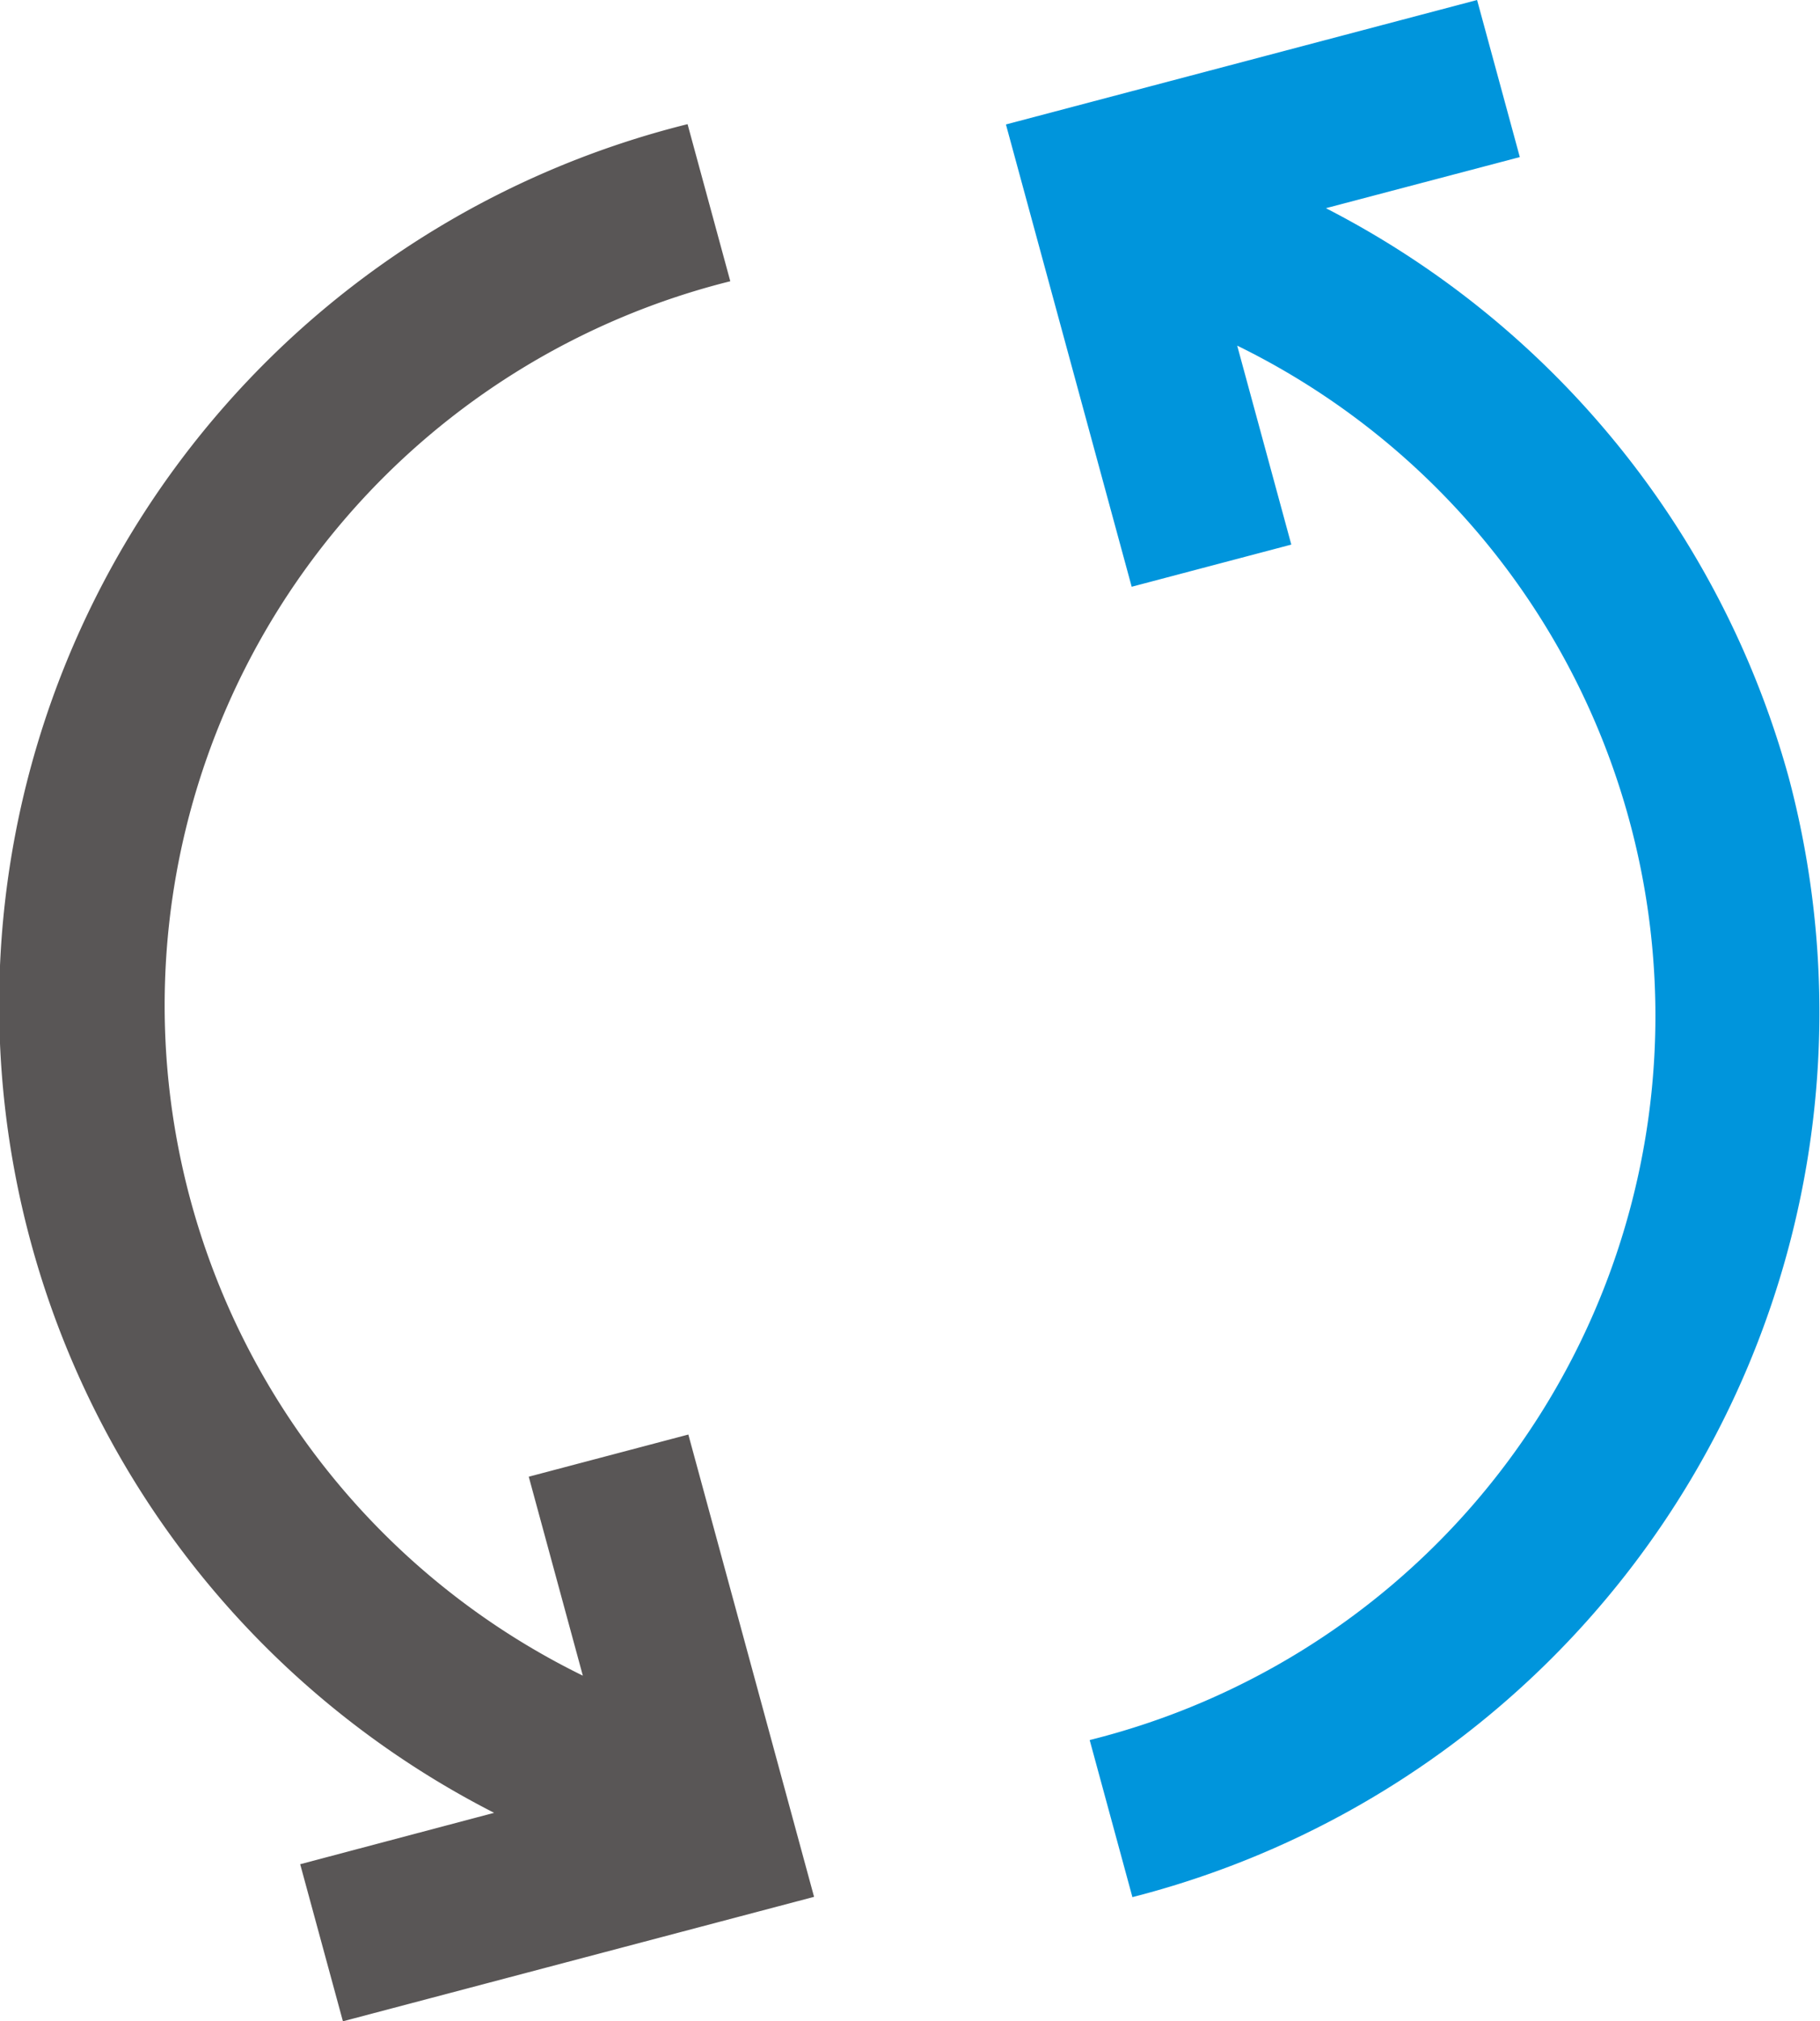 <svg id="system_update.svg" xmlns="http://www.w3.org/2000/svg" width="63.031" height="70" viewBox="0 0 63.031 70">
  <defs>
    <style>
      .cls-1 {
        fill: #0095dc;
      }

      .cls-1, .cls-2 {
        fill-rule: evenodd;
      }

      .cls-2 {
        fill: #595656;
      }
    </style>
  </defs>
  <path id="シェイプ_585" data-name="シェイプ 585" class="cls-1" d="M453.952,6028.91a31.572,31.572,0,0,0-16.033-19.73l6.716-1.77-1.48-5.44-16.317,4.31,4.355,16.01,5.528-1.46-1.874-6.89a25.844,25.844,0,0,1-5.109,48.29l1.48,5.44A31.632,31.632,0,0,0,453.952,6028.91Z" transform="translate(-392 -6001.97)"/>
  <path id="シェイプ_585-2" data-name="シェイプ 585" class="cls-2" d="M415.839,6051.65l-5.527,1.46,1.873,6.89a25.845,25.845,0,0,1,5.107-48.29l-1.48-5.44a31.42,31.42,0,0,0-6.7,58.48l-6.716,1.78,1.48,5.44,16.317-4.31Z" transform="translate(-392 -6001.97)"/>
</svg>
